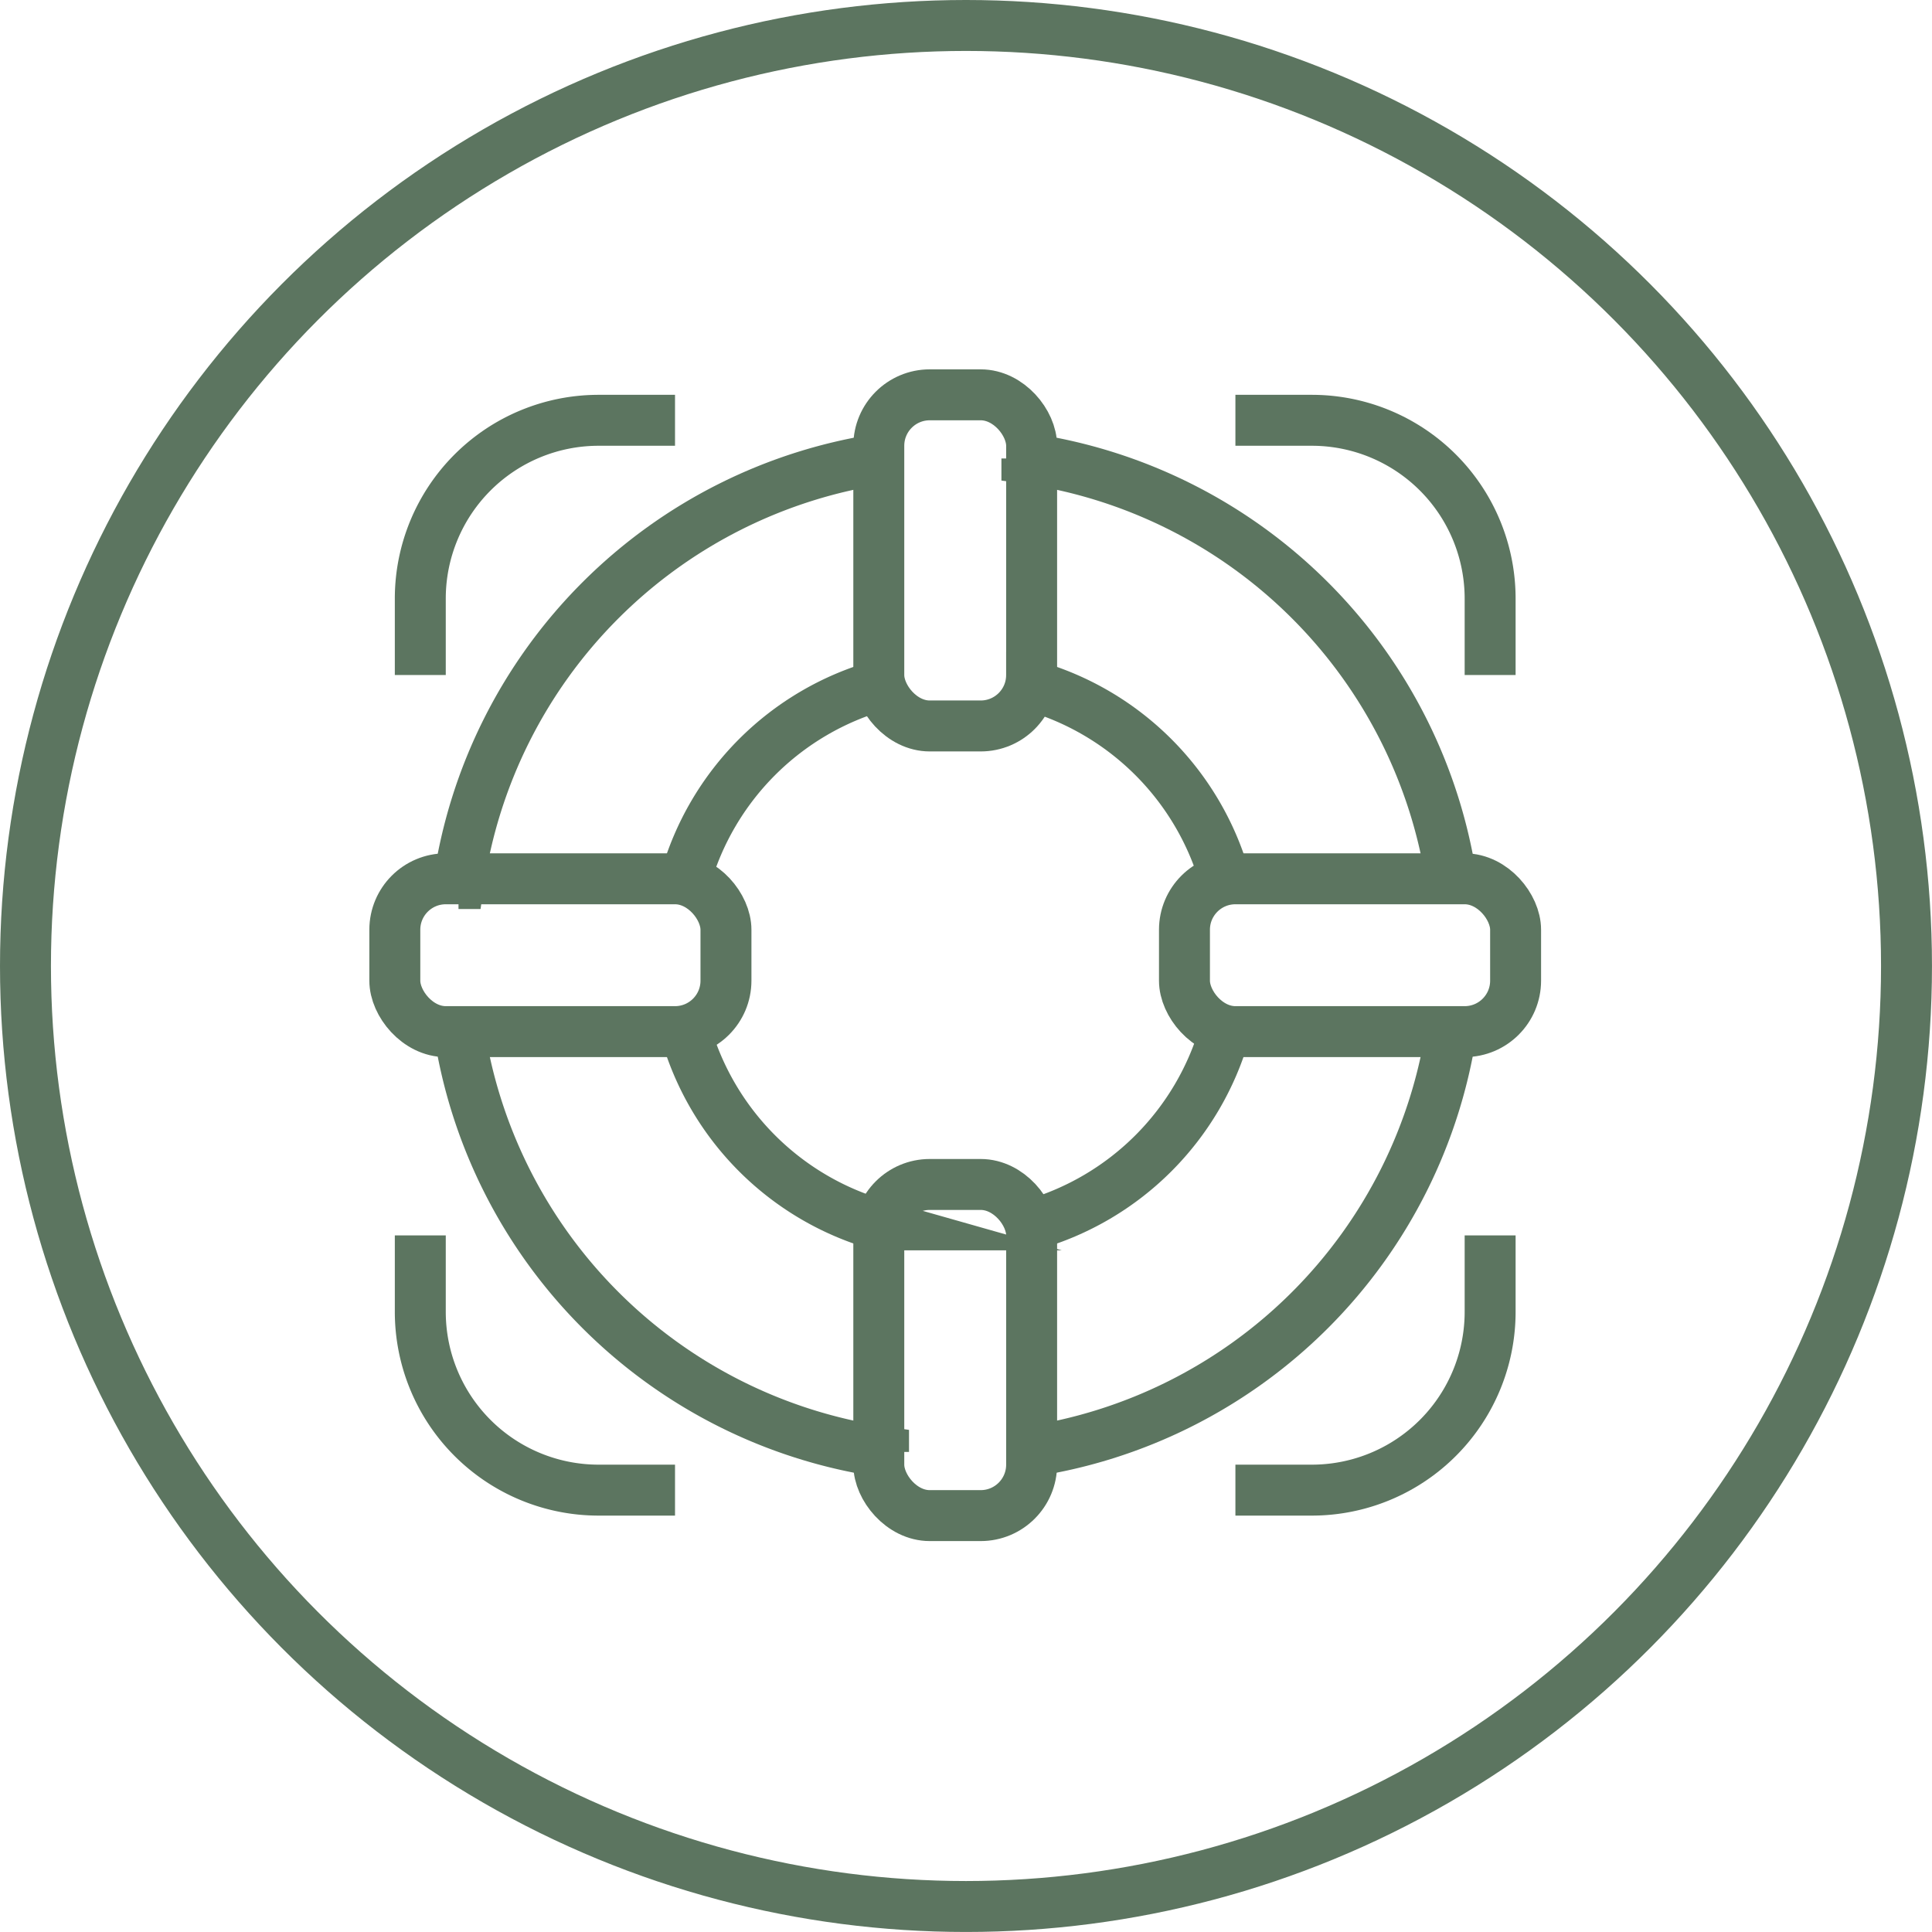 <?xml version="1.0" encoding="UTF-8"?> <svg xmlns="http://www.w3.org/2000/svg" width="75.847" height="75.846" viewBox="0 0 75.847 75.846"><defs><style> .cls-1 { fill: none; stroke: #5c7560; stroke-miterlimit: 10; stroke-width: 2px; } </style></defs><g id="Group_636" data-name="Group 636" transform="translate(-1267.5 -3528.5)"><g id="Group_632" data-name="Group 632"><g id="Group_631" data-name="Group 631" transform="translate(1153 3494)"><path id="Path_550" data-name="Path 550" class="cls-1" d="M162.586,75A11.023,11.023,0,0,1,155,82.586m0-21.172A11.025,11.025,0,0,1,162.587,69m-21.173,0A11.023,11.023,0,0,1,149,61.414m.005,21.173A11.023,11.023,0,0,1,141.414,75"></path><path id="Path_551" data-name="Path 551" class="cls-1" d="M171.5,74.814A19.711,19.711,0,0,1,154.814,91.5m0-39A19.711,19.711,0,0,1,171.5,69.186m-39,0A19.711,19.711,0,0,1,149.186,52.5m0,39A19.713,19.713,0,0,1,132.5,74.814"></path><rect id="Rectangle_591" data-name="Rectangle 591" class="cls-1" width="6" height="13" rx="2" transform="translate(149 81)"></rect><rect id="Rectangle_592" data-name="Rectangle 592" class="cls-1" width="13" height="6" rx="2" transform="translate(161 69)"></rect><rect id="Rectangle_593" data-name="Rectangle 593" class="cls-1" width="13" height="6" rx="2" transform="translate(130 69)"></rect><rect id="Rectangle_594" data-name="Rectangle 594" class="cls-1" width="6" height="13" rx="2" transform="translate(149 50)"></rect><path id="Path_552" data-name="Path 552" class="cls-1" d="M131,61V58a7,7,0,0,1,7-7h3"></path><path id="Path_553" data-name="Path 553" class="cls-1" d="M173,61V58a7,7,0,0,0-7-7h-3"></path><path id="Path_554" data-name="Path 554" class="cls-1" d="M131,83v3a7,7,0,0,0,7,7h3"></path><path id="Path_555" data-name="Path 555" class="cls-1" d="M173,83v3a7,7,0,0,1-7,7h-3"></path></g><circle id="Ellipse_77" data-name="Ellipse 77" class="cls-1" cx="36.923" cy="36.923" r="36.923" transform="translate(1268.5 3529.5)"></circle></g></g></svg> 